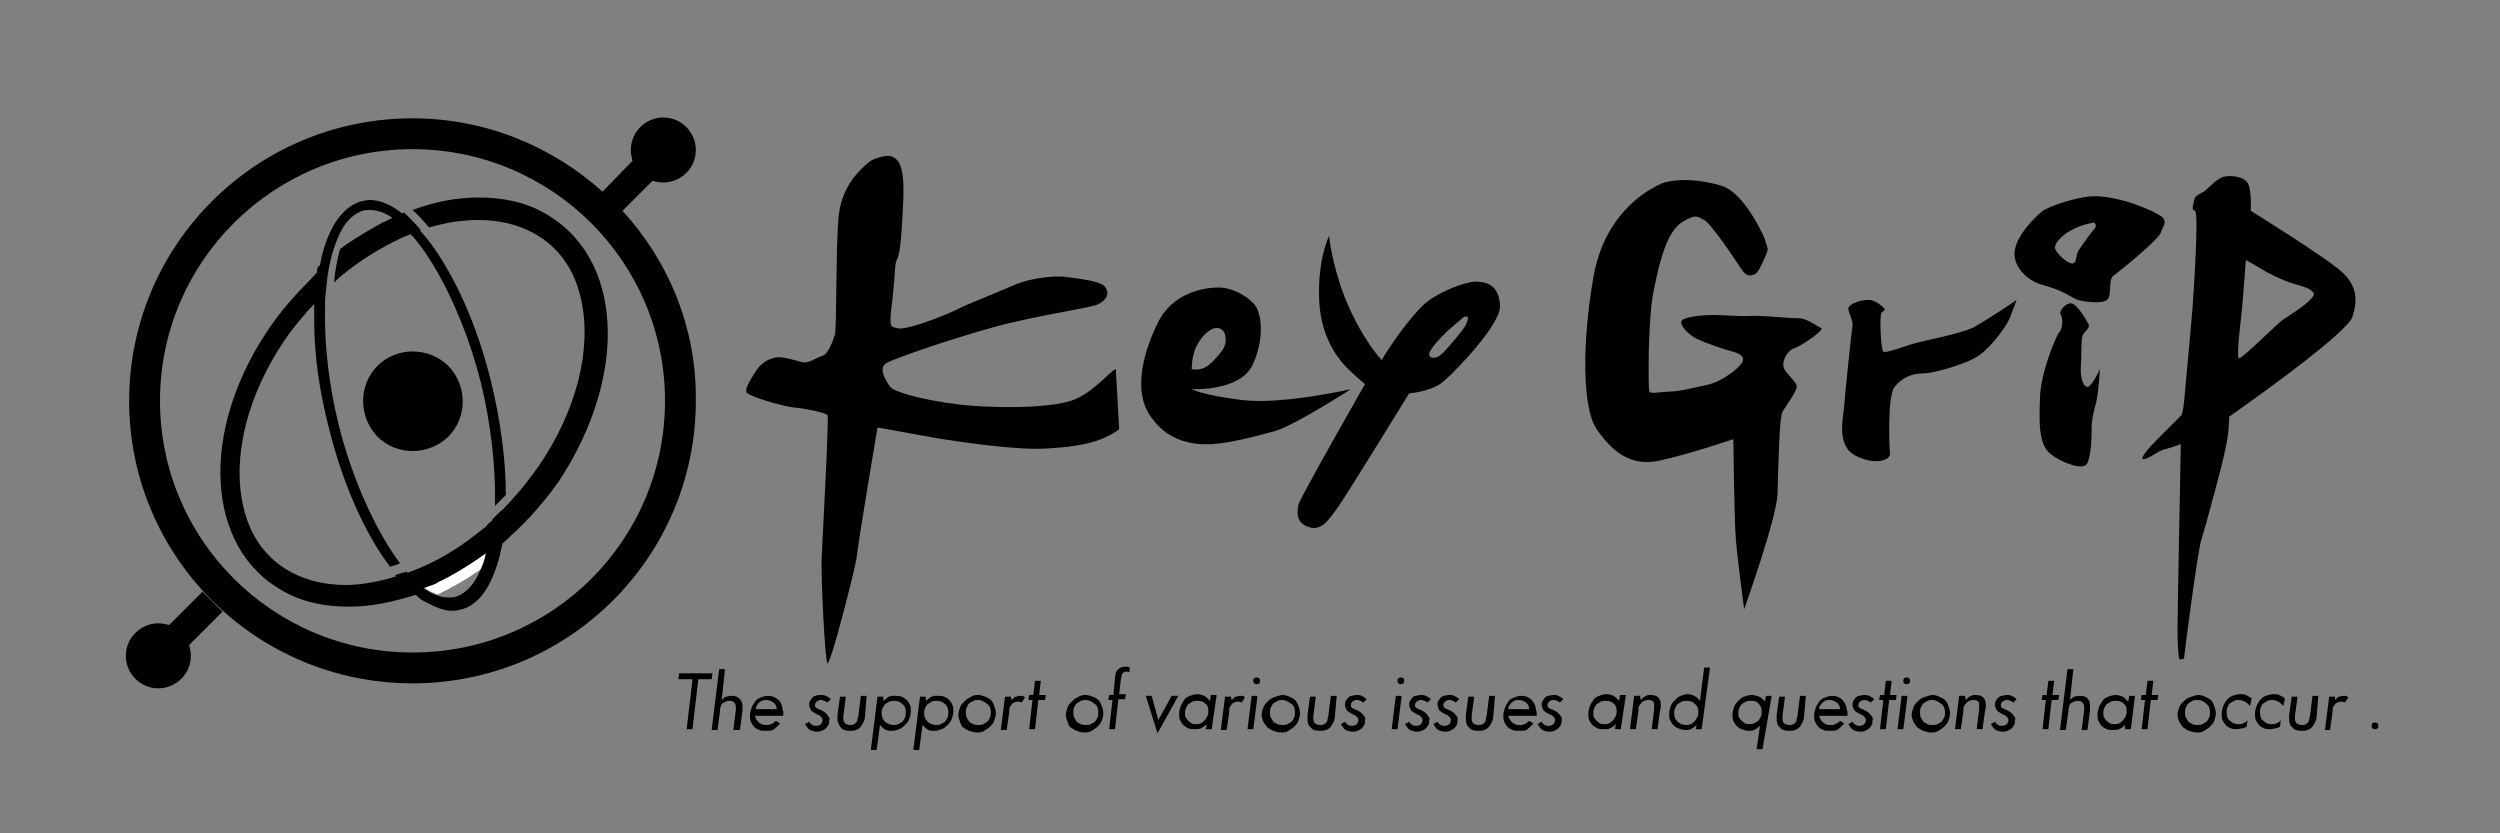 <?xml version="1.0" encoding="utf-8"?>
<!-- Generator: Adobe Illustrator 24.3.0, SVG Export Plug-In . SVG Version: 6.00 Build 0)  -->
<svg version="1.1" id="レイヤー_1" xmlns="http://www.w3.org/2000/svg" xmlns:xlink="http://www.w3.org/1999/xlink" x="0px"
	 y="0px" viewBox="0 0 300 100" style="enable-background:new 0 0 300 100;" xml:space="preserve">
<rect x="0" y="0" width="300" height="100" fill="#808080" stroke="none"/>
<style type="text/css">
	.st0{fill-rule:evenodd;clip-rule:evenodd;}
	.st1{fill:none;}
	.st2{fill:#FFFFFF;}
</style>
<g>
	<g>
		<g>
			<path class="st0" d="M149,48c-4.8-0.6-6-1.3-6-1.3s5.8,0.3,7.3-2.9c1.5-3.2,1.1-6.3,0.2-7.3c-0.9-1-2.6-2-4.3-2
				c-1.7,0-5.4,0.6-7.2,4.1c-1.8,3.6-3.1,8.4-0.9,11.4c2.1,3.1,5.3,3.4,7.3,3.3c2-0.1,5.2-0.9,7.7-1.6c2.5-0.8,9-5,9-5
				S153.8,48.6,149,48z M143.6,41.5c0.6-1.2,1.8-2.4,2.7-2.1c0.8,0.2,0.9,1.3,0.7,2c-0.2,0.7-1.2,1.7-1.6,2.1
				c-0.4,0.4-0.9,0.7-1.4,0.8c-0.5,0.1-1,0-1,0S143,42.6,143.6,41.5z M177.1,33.8c-1.4,0-4.9,1.4-6.4,2.9c-2.6,2.6-4.9,6.5-4.9,6.5
				s-2.5-2.6-4.5-7.7c-1.6-4.3-1.8-7.2-1.8-7.2s-1.4,2.7-1.2,7.7c0.2,5,2.8,7.6,3.5,8.3c0.7,0.7,2,1.8,2,1.8s-7.9,13.8-8,14.5
				c-0.1,0.7-0.4,2,1.1,2.6c1.6,0.6,2.4-0.6,3.7-2.4c1.3-1.9,8.5-13.6,8.5-13.6s2.8-0.2,4.2-1.5c1.5-1.3,6.8-6.8,6.7-9
				C179.9,34.3,178.5,33.8,177.1,33.8z M175.9,39c-0.4,0.7-2,2.6-2.8,3.4c-0.8,0.8-1.6,0.6-1.6,0.1c0-0.5,1.2-1.8,2.1-2.7
				c0.9-0.8,2.1-1.8,2.1-1.8s0.2,0,0.4,0C176.2,38.1,176.2,38.3,175.9,39z M281.1,32.7c-1.8-1.7-11-7.4-11-7.4s0.1-2.3-0.3-3.2
				c-0.4-0.9-2-1.1-2.9-0.9c-0.9,0.2-1.9,1.4-2.3,1.7c-0.4,0.3-1.2,0.5-1.3,1.1c-0.1,0.6-0.4,1.2,0.1,1.3c0.5,0.1-0.2,10.3-0.3,11.7
				c-0.1,1.4-0.9,10-1,11.1c-0.1,1.1-0.3,1.7-0.3,1.7s-2,2-3,3c-1,1-2.1,2.3-1.6,2.3c0.6,0,1.5-0.8,2.3-1.1c0.8-0.2,2.2-0.7,2.2-0.7
				s-0.4,20.1-0.4,22.4c0,2.2,0.2,3.4,0.2,3.4s0.6,0.1,0.6-0.2c0-0.3,1.5-11.9,2-13.9c0.6-2,2.7-9.6,3-11.4c0.4-1.7,0.4-3.6,0.4-3.6
				s14.2-9.9,14.8-12C282.9,36.1,282.9,34.4,281.1,32.7z M273.9,38.4c-0.8,0.6-4.7,4.5-5.2,4.6c-0.4,0.1,0.2-4.6,0.3-5.5
				c0.1-0.9,0.5-6.3,0.5-6.3s1.1,0.6,1.9,1.1c0.8,0.5,2.4,1.3,3.7,1.7c1.2,0.4,2,0.5,2.5,1.1C278.2,35.7,274.8,37.8,273.9,38.4z
				 M250.6,46.4c-0.6,0.2-1-1.2-0.9-2.4c0.1-1.2,0-3.2,0.2-3.7c0.2-0.5,0.6-0.7,0.7-1c0.2-0.3-0.1-0.6-0.1-0.6s-1.2-2.3-2-2.3
				c-0.8,0-1.5,1.1-1.2,1.4c0.3,0.4,0.2,1.7-0.2,2.1c-0.4,0.4-2.3,5.1-2.3,7.9c-0.1,2.8-0.2,5.6,1.3,6.7c1.4,1.1,3.8,1.9,4.3,1.2
				c0.5-0.7,0.6-2.9,0.6-4.2c0-1.3,0.2-1.8,0.4-2.7c0.3-0.9,0.4-2.2,0.5-3.3c0.1-1.1,0.1-1.2,0.1-1.2S251.1,46.2,250.6,46.4z
				 M259.3,27.9c0.3-0.9,0.7-1.1,0.3-1.7c-0.4-0.6-3.5-1.8-4.7-2.1c-1.2-0.3-2.8-0.7-4.4-0.5c-1.6,0.2-4.6,1.1-5.5,1.8
				c-0.9,0.8-2.8,2.6-3.2,4.5c-0.4,1.8,1.2,3.7,3.3,4.3c2.1,0.5,3.4,1.4,4,1.7c0.6,0.3,3.6,0.7,3.9-0.1c0.4-0.8,0-2.2,0.6-2.7
				C254.3,32.6,259,28.8,259.3,27.9z M251.2,27.6c-0.5,0.6-1.1,1.5-1.6,2.2c-0.6,0.7-0.3,1.6-0.8,1.8c-0.5,0.2-2-1.1-2.2-1.8
				c-0.1-0.7,1.1-1.8,2.2-2.3c1.1-0.6,2.5-0.8,2.5-0.8S251.8,27.1,251.2,27.6z M215.8,38.2c-1,0-3.6-0.3-5.3-0.3
				c-1.8,0.1-3.8-0.1-4.9-0.1c-1.2,0-3.5,0.2-3.8,0.7c-0.3,0.5,0.8,1.7,1.9,2.2c1.1,0.5,2.8,1.1,3.9,1.4c1.1,0.3,1.8,0.6,1.5,1.3
				c-0.3,0.7-2.4,2.4-4.3,2.8c-1.9,0.4-3.3,0.8-4.7,0.8c-1.4,0.1-2.1,0.3-2.2-0.1c-0.1-0.4-0.2-8.8,0.6-12.3
				c0.7-3.5,1.6-6.8,3.3-7.9c1.7-1.1,1.9-0.7,2.7-0.3c0.8,0.4,3.7,4.7,4.4,5.8c0.7,1.1,1.2,0.9,1.7,0.7s1.4-2.5,1.5-2.8
				c0.1-0.3-0.2-0.9-0.4-1.6c-0.3-0.7-2.5-5.4-5.1-6.2c-2.5-0.8-5.9-1-7.6-0.1c-1.8,0.9-6.5,3.7-7.8,11.1
				c-1.3,7.4-1.4,15.6,0.4,18.2c1.8,2.6,4,4.5,7.4,3.8c3.4-0.7,9-2.6,9-2.6s0.1,9.5,0.3,12c0.2,2.5,1,8.4,1,8.4s3.9-10.9,4-13.8
				c0.1-2.9,0.2-9.3,0.6-9.9c0.4-0.7,1.8-2.5,1.7-3.1c-0.1-0.6-1.5-1.6-1.6-2.4c-0.1-0.8,0.6-1.9,1.3-2.1c0.7-0.2,3.4-2,3.3-2.4
				C218.3,39.3,216.7,38.1,215.8,38.2z M229.4,41.3c-1.3,0.4-3.1,1.1-3.4,0.9c-0.3-0.2-0.5-4.5-0.2-4.7c0.3-0.2,0.4-0.4,0.4-0.4
				s-0.9-1-1.8-1.1c-1-0.1-2.7,0.5-2.6,1.1c0.1,0.6,0.6,1.5,0.5,2c-0.1,0.5-0.9,8.2-1,9.6c-0.1,1.4-1,4.8,1.4,6
				c2.4,1.2,4.2,0.5,4.1-0.3c-0.1-0.8-0.3-6.7,0.5-7.9c0.9-1.2,2.2-1.7,3.5-1.7c1.3,0,4.6-1,6.1-1.8c1.5-0.7,3.8-3.6,4.3-4.9
				c0.5-1.3,0.8-2.1,0.8-2.1s-3.7,2.5-5.2,3.3C235.1,40.1,230.7,40.9,229.4,41.3z M128.5,48.1c-2.6,0.8-7.5,0.9-11.7,0.6
				c-4.3-0.3-9.4-1.5-10-2.3c-0.6-0.9-1.5-2.3-0.3-2.9c1.2-0.6,7.2-2.7,12.6-4.2c5.4-1.5,11.7-2.3,12.7-2.8s1.4-1.3,0.8-2.1
				c-0.7-0.8-3.8-1-4.9-1.2c-1.1-0.1-3.9,0.1-6,1c-2.2,1-5.7,2.3-7.2,3.1c-1.5,0.7-5.6,2.3-6.7,2.1c-1.1-0.2-1.1-0.1-0.7-3.6
				c0.4-3.5,0.2-4.1,0.6-4.8c0.4-0.7,0.6-4.6,0.7-7.2c0.1-2.6-0.2-3.8-0.6-4.4c-0.4-0.6-1.1-0.7-1.1-0.7s-1.6,0-2.6,0.9
				c-1,0.9-3.2,2.8-3.5,6.7c-0.3,3.9-0.2,13.1-0.4,13.8c-0.2,0.7-0.8,2.4-1.5,2.6c-0.7,0.2-1.5,0.8-2.2,0.8
				c-0.7-0.1-2.6-0.8-3.4-0.6c-0.8,0.1-1.8,0.7-2.3,1.5c-0.5,0.8-1.5,2.2-1.2,2.7c0.3,0.5,4.5,1.7,5.7,1.8s3.7,0.6,4,0.9
				c0.2,0.3-0.6,14.8-0.7,17.1c-0.1,2.3,0.4,12.6,0.7,12.7c0.4,0.1,3.3-11.3,3.5-12.7c0.1-1.4,2.5-15.6,2.5-15.6s4,0.7,7.2,1.3
				c3.2,0.5,9.9,1.5,13.4,1.2c3.5-0.2,5.4-0.7,6.7-1.3c1.3-0.6,1.7-1,1.7-1l-0.4-7.2C133.4,44.3,131.1,47.3,128.5,48.1z"/>
		</g>
	</g>
	<g>
		<g>
			<path class="st0" d="M24.3,71l-4,4c-0.4-0.1-0.8-0.2-1.3-0.2c-2.1,0-3.9,1.7-3.9,3.9c0,2.1,1.7,3.9,3.9,3.9
				c2.1,0,3.9-1.7,3.9-3.9c0-0.5-0.1-0.9-0.2-1.3l4-4L24.3,71z"/>
			<path class="st0" d="M74.7,25.3l3.6-3.6c0.4,0.1,0.8,0.2,1.3,0.2c2.1,0,3.9-1.7,3.9-3.9c0-2.1-1.7-3.9-3.9-3.9
				c-2.1,0-3.9,1.7-3.9,3.9c0,0.5,0.1,0.9,0.2,1.3L72.3,23c-6-5.4-14-8.8-22.8-8.8c-18.8,0-34,15.2-34,33.9
				c0,18.7,15.2,33.9,34,33.9c18.8,0,34-15.2,34-33.9C83.6,39.3,80.2,31.3,74.7,25.3z M49.5,78.3c-16.7,0-30.3-13.5-30.3-30.2
				c0-16.7,13.6-30.2,30.3-30.2c16.7,0,30.3,13.5,30.3,30.2C79.8,64.8,66.3,78.3,49.5,78.3z"/>
			<path class="st0" d="M45.3,43.9c-2.3,2.3-2.3,6.1,0,8.5c2.3,2.3,6.1,2.3,8.5,0c2.3-2.3,2.3-6.1,0-8.5
				C51.4,41.6,47.6,41.6,45.3,43.9z"/>
		</g>
		<g>
			<g>
				<path class="st1" d="M37.6,36.3C37.6,36.3,37.6,36.3,37.6,36.3c-1.2,1.3-2.3,2.6-3.3,4c-4.6,6.7-6.5,14.2-5.1,20.2
					c0.9,3.6,2.9,6.3,5.8,7.9c1.9,1,4.1,1.5,6.5,1.5c1.9,0,3.9-0.3,5.9-0.9c0,0,0,0,0,0c-3.2-3.8-6.3-10.1-8.1-17.7
					C38,45.9,37.4,40.7,37.6,36.3z"/>
				<path class="st1" d="M57.5,45.6C55.8,39,52.6,32,49.2,28.1c-0.3,0.1-0.5,0.2-0.8,0.3c-2.7,1.2-5.3,2.9-7.7,4.9
					c-0.4,0.3-0.7,0.6-1.1,1c-0.2,0.2-0.4,0.4-0.6,0.6c-0.3,4.9,0.3,10.8,1.6,16.2c1.7,6.6,4.8,13.6,8.2,17.5
					c0.2-0.1,0.5-0.2,0.7-0.3c0.3-0.1,0.7-0.3,1-0.4c2.7-1.2,5.3-2.9,7.7-4.9c0.3-0.2,0.5-0.4,0.7-0.7
					C59.4,57.4,58.8,51.2,57.5,45.6z"/>
				<path class="st1" d="M41.6,29.3c1.5-1.1,3-2,4.6-2.8c0.3-0.2,0.6-0.3,1-0.5c-1-0.7-2-1.2-3-1.2c-0.3,0-0.6,0-0.9,0.1
					c-1.8,0.6-3,2.7-3.7,5.8c0.2-0.2,0.5-0.4,0.7-0.6C40.7,29.9,41.2,29.6,41.6,29.3z"/>
				<path class="st1" d="M52.8,69.7c-0.4,0.2-0.7,0.4-1.1,0.5c-0.3,0.1-0.5,0.2-0.8,0.3c1,0.7,2,1.1,3,1.1c0.3,0,0.6,0,0.9-0.1
					c1.7-0.5,2.9-2.5,3.6-5.3c-0.3,0.2-0.6,0.5-1,0.7C55.9,68,54.4,69,52.8,69.7z"/>
				<polygon points="44.2,24.9 44.2,24.9 44.2,24.9 				"/>
			</g>
			<g>
				<g>
					<path d="M48.3,28.5c0.1,0,0.1-0.1,0.2-0.1c0.3-0.1,0.5-0.2,0.8-0.3c0.1,0,0.2-0.1,0.2-0.1c0.3-0.1,0.7-0.3,1-0.4
						c-0.7-0.8-1.4-1.5-2-2.1c0,0,0,0,0,0c-0.4,0.2-0.8,0.3-1.2,0.5c0,0-0.1,0-0.1,0.1c-0.3,0.1-0.6,0.3-1,0.5c0,0-0.1,0-0.1,0
						c-1.5,0.8-3,1.7-4.5,2.7c-0.3,0.2-0.5,0.4-0.8,0.6c-0.3,1.1-0.6,2.5-0.7,4c0.2-0.2,0.4-0.4,0.6-0.6
						C43.1,31.3,45.7,29.7,48.3,28.5z"/>
				</g>
			</g>
		</g>
		<g>
			<path class="st1" d="M39.6,30.8L39.6,30.8c-0.3,1.2-0.5,2.6-0.6,4C39.1,33.4,39.3,32.1,39.6,30.8z"/>
			<path class="st1" d="M47.5,69C47.5,69,47.5,69,47.5,69c-0.4,0.1-0.7,0.2-1,0.3c-1.6,0.4-3.3,0.7-4.9,0.7c-2.4,0-4.6-0.5-6.5-1.5
				c-3-1.6-5-4.3-5.8-7.9c-1.4-6,0.5-13.5,5.1-20.2c0.7-1,1.5-2,2.3-2.9c0.3-0.4,0.6-0.7,1-1.1c0,0,0,0,0.1-0.1l0,0
				c0.1-1.5,0.2-2.8,0.4-4.1c0,0-0.1,0.1-0.1,0.1c-0.4,0.3-0.7,0.7-1,1c-1.7,1.7-3.3,3.5-4.7,5.5c-8.7,12.5-7.9,26.8,1.6,31.9
				c2.3,1.3,5,1.8,7.8,1.8c2.2,0,4.5-0.4,6.9-1.1c0.3-0.1,0.7-0.2,1-0.3c0,0,0,0,0.1,0C48.9,70.5,48.2,69.8,47.5,69z"/>
			<path class="st1" d="M58.3,63c-0.1,0.1-0.2,0.2-0.4,0.3c-2.3,1.9-4.8,3.5-7.4,4.6c-0.2,0.1-0.5,0.2-0.7,0.3
				c-0.1,0-0.2,0.1-0.3,0.1c-0.2,0.1-0.5,0.2-0.7,0.3c0.7,0.8,1.4,1.5,2.1,2c0.3-0.1,0.5-0.2,0.8-0.3c0.1,0,0.2-0.1,0.3-0.1
				c0.3-0.1,0.5-0.2,0.8-0.4c1.5-0.7,2.9-1.6,4.3-2.5c0.1-0.1,0.2-0.1,0.3-0.2c0.3-0.2,0.7-0.5,1-0.7l0,0c0.3-1.2,0.5-2.5,0.6-3.9
				C58.8,62.5,58.5,62.8,58.3,63z"/>
			<path class="st1" d="M52.6,71.3L52.6,71.3c-0.1,0.1-0.2,0.1-0.2,0.1c0.5,0.2,1,0.3,1.5,0.3c0.3,0,0.6,0,0.9-0.1
				c1.3-0.4,2.2-1.6,3-3.3c-1.5,1-2.9,1.9-4.3,2.6C53.1,71,52.9,71.2,52.6,71.3z"/>
			<path class="st1" d="M60,65c0.4-0.3,0.8-0.7,1.1-1c0,0,0,0,0,0c2.1-1.9,4-4.1,5.7-6.5c8.7-12.5,7.9-26.8-1.6-31.9
				c-2.3-1.3-5-1.8-7.8-1.8c-2.6,0-5.2,0.5-7.9,1.5c0.7,0.6,1.3,1.3,2,2.1c0,0,0,0,0,0c2-0.6,4-0.9,5.9-0.9c2.4,0,4.6,0.5,6.5,1.5
				c3,1.6,5,4.3,5.8,7.9c1.4,6-0.5,13.5-5.1,20.2c-1,1.4-2,2.7-3.2,4c0,0,0,0,0,0c-0.3,0.4-0.7,0.7-1,1.1l0,0
				C60.4,62.4,60.2,63.7,60,65L60,65z"/>
			<polygon points="44.2,24.9 44.2,24.9 44.2,24.9 			"/>
			<path d="M38.6,35.2c0.1-0.1,0.3-0.3,0.4-0.4c0,0,0,0,0,0c0.1-1.5,0.3-2.8,0.6-4c-0.1,0.1-0.3,0.2-0.4,0.3c-0.4,0.3-0.8,0.7-1.1,1
				l0,0c-0.2,1.3-0.3,2.6-0.4,4.1C37.9,35.9,38.3,35.6,38.6,35.2z"/>
			<path d="M48.8,68.6L48.8,68.6c-0.1,0-0.2,0.1-0.4,0.1c-0.3,0.1-0.6,0.2-1,0.3l0,0c0.7,0.8,1.4,1.5,2.1,2.1l0,0
				c0.3-0.1,0.6-0.2,1-0.4c0.1-0.1,0.3-0.1,0.4-0.2l0,0C50.2,70.1,49.5,69.4,48.8,68.6z"/>
			<path d="M59.4,62c-0.1,0.1-0.2,0.2-0.3,0.3l0,0c-0.1,1.4-0.3,2.8-0.6,3.9c0.1-0.1,0.2-0.2,0.3-0.2c0.4-0.3,0.8-0.6,1.1-0.9
				c0,0,0.1-0.1,0.1-0.1c0.2-1.2,0.4-2.6,0.5-4c0,0,0,0-0.1,0.1C60,61.4,59.7,61.7,59.4,62z"/>
			<path class="st2" d="M57.4,67c-0.1,0.1-0.2,0.1-0.3,0.2c-1.4,1-2.8,1.8-4.3,2.5c-0.3,0.1-0.5,0.3-0.8,0.4c-0.1,0-0.2,0.1-0.3,0.1
				c-0.3,0.1-0.5,0.2-0.8,0.3c0.5,0.4,1,0.6,1.5,0.8c0,0,0.1,0,0.1,0l0.1,0c0.3-0.1,0.5-0.3,0.8-0.4c1.4-0.7,2.9-1.6,4.3-2.6
				c0.3-0.6,0.5-1.3,0.7-2.1l0,0C58.1,66.5,57.7,66.7,57.4,67z"/>
		</g>
		<path d="M65.2,25.5c-2.3-1.3-5-1.8-7.8-1.8c-2.6,0-5.2,0.5-7.9,1.5c0.7,0.6,1.3,1.3,2,2.1c0,0,0,0,0,0c2-0.6,4-0.9,5.9-0.9
			c2.4,0,4.6,0.5,6.5,1.5c3,1.6,5,4.3,5.8,7.9c1.4,6-0.5,13.5-5.1,20.2c-1,1.4-2,2.7-3.2,4c0,0,0,0,0,0c-0.3,0.4-0.7,0.7-1,1.1
			c0,0,0,0-0.1,0.1c-0.3,0.3-0.7,0.7-1,1c-0.1,0.1-0.2,0.2-0.3,0.3c-0.2,0.2-0.5,0.4-0.7,0.7c-0.1,0.1-0.2,0.2-0.4,0.3
			c-2.3,1.9-4.8,3.5-7.4,4.6c-0.2,0.1-0.5,0.2-0.7,0.3c-0.1,0-0.2,0.1-0.3,0.1c-0.2,0.1-0.5,0.2-0.7,0.3c-0.1,0-0.2,0.1-0.4,0.1
			c-0.3,0.1-0.6,0.2-1,0.3c0,0,0,0,0,0c-0.3,0.1-0.7,0.2-1,0.3c-1.6,0.4-3.3,0.7-4.9,0.7c-2.4,0-4.6-0.5-6.5-1.5
			c-3-1.6-5-4.3-5.8-7.9c-1.4-6,0.5-13.5,5.1-20.2c0.7-1,1.5-2,2.3-2.9c0.3-0.4,0.6-0.7,1-1.1c0,0,0,0,0.1-0.1c0,0.7,0,1.3,0,2
			c0,4,0.6,8.4,1.8,13c1.7,6.8,4.4,12.7,7.3,16.5c0.1,0,0.3-0.1,0.4-0.1l0,0l0,0c0.3-0.1,0.6-0.2,0.8-0.3c-3-4-5.8-10.4-7.3-16.4
			c-1.2-4.7-1.8-9.8-1.7-14.2c0-0.7,0-1.3,0.1-1.9c0,0,0,0,0,0c0.1-1.5,0.3-2.8,0.6-4c0.2-0.8,0.4-1.5,0.7-2.2
			c0.7-1.9,1.7-3.1,3.1-3.6c0.3-0.1,0.6-0.1,0.9-0.1c5,0,10.8,10.7,13.3,20.7c1.2,4.9,1.8,10.2,1.7,14.8c0.1-0.1,0.2-0.2,0.3-0.3
			l0,0l0,0c0.3-0.3,0.7-0.7,1-1l0,0l0,0c0-4.1-0.6-8.8-1.8-13.7c-1.7-6.9-4.4-12.7-7.3-16.6c-1.4-1.8-2.8-3.2-4.2-4.1
			c-1-0.6-2-1-3-1c0,0,0,0,0,0c-0.4,0-0.8,0.1-1.2,0.2c-2.1,0.7-3.6,2.9-4.5,6.2c-0.2,0.7-0.3,1.4-0.4,2.1c0,0-0.1,0.1-0.1,0.1
			c-0.4,0.3-0.7,0.7-1,1c-1.7,1.7-3.3,3.5-4.7,5.5c-8.7,12.5-7.9,26.8,1.6,31.9c2.3,1.3,5,1.8,7.8,1.8c2.2,0,4.5-0.4,6.9-1.1
			c0.3-0.1,0.7-0.2,1-0.3c0,0,0,0,0.1,0c0.4,0.4,0.8,0.7,1.3,0.9c1.1,0.6,2.1,1,3.1,1c0.4,0,0.8-0.1,1.2-0.2c2-0.6,3.4-2.7,4.3-5.8
			c0.2-0.6,0.3-1.3,0.5-2.1c0.4-0.3,0.8-0.7,1.1-1c0,0,0,0,0,0c2.1-1.9,4-4.1,5.7-6.5C75.5,44.9,74.8,30.7,65.2,25.5z M57.7,68.3
			c-0.7,1.7-1.7,2.9-3,3.3c-0.3,0.1-0.6,0.1-0.9,0.1c-0.5,0-1-0.1-1.5-0.3c-0.5-0.2-1-0.5-1.5-0.8c0.3-0.1,0.5-0.2,0.8-0.3
			c0.1,0,0.2-0.1,0.3-0.1c0.3-0.1,0.5-0.2,0.8-0.4c1.5-0.7,2.9-1.6,4.3-2.5c0.1-0.1,0.2-0.1,0.3-0.2c0.3-0.2,0.7-0.5,1-0.7
			C58.2,67,58,67.7,57.7,68.3z"/>
	</g>
	<g>
		<path d="M83.1,87.5h-0.7l0.7-6h-1.7l0.1-0.7h4l-0.1,0.7h-1.6L83.1,87.5z"/>
		<path d="M86.6,84c0.2-0.2,0.4-0.4,0.6-0.4c0.2-0.1,0.4-0.1,0.6-0.1c0.4,0,0.7,0.1,0.9,0.3c0.2,0.2,0.4,0.5,0.4,0.8
			c0,0.1,0,0.2,0,0.3c0,0.1,0,0.2,0,0.3l-0.3,2.4H88l0.3-2.4c0-0.1,0-0.2,0-0.2c0-0.1,0-0.1,0-0.2c0-0.2-0.1-0.4-0.2-0.5
			s-0.3-0.2-0.5-0.2c-0.2,0-0.3,0-0.5,0.1c-0.2,0.1-0.3,0.1-0.4,0.2c-0.1,0.1-0.2,0.2-0.2,0.4c-0.1,0.1-0.1,0.3-0.1,0.6l-0.3,2.2
			h-0.7l0.9-7.3H87L86.6,84z"/>
		<path d="M90.6,85.7c0,0.2,0,0.3,0.1,0.5c0,0.1,0.1,0.2,0.2,0.3c0.1,0.2,0.3,0.3,0.5,0.4c0.2,0.1,0.4,0.1,0.6,0.1
			c0.5,0,0.8-0.2,1.1-0.5l0.5,0.3c-0.2,0.3-0.5,0.5-0.7,0.7s-0.6,0.2-1,0.2c-0.3,0-0.6,0-0.8-0.1s-0.5-0.2-0.6-0.4
			c-0.2-0.2-0.3-0.4-0.4-0.6c-0.1-0.2-0.1-0.5-0.1-0.8c0-0.3,0.1-0.6,0.2-0.9c0.1-0.3,0.3-0.5,0.4-0.7s0.4-0.4,0.7-0.5
			c0.3-0.1,0.5-0.2,0.8-0.2c0.5,0,0.8,0.1,1.2,0.4s0.5,0.6,0.6,1.1c0,0.1,0,0.3,0.1,0.4c0,0.1,0,0.3,0,0.5H90.6z M93.2,85.1
			c0-0.3-0.1-0.6-0.4-0.8S92.3,84,92,84c-0.2,0-0.4,0-0.6,0.1c-0.2,0.1-0.3,0.2-0.4,0.3c-0.1,0.1-0.1,0.2-0.2,0.3
			c0,0.1-0.1,0.2-0.1,0.4H93.2z"/>
		<path d="M99.3,84.3C99,84.1,98.7,84,98.5,84c-0.2,0-0.4,0.1-0.5,0.2s-0.2,0.2-0.2,0.4c0,0.1,0,0.2,0.1,0.3
			c0.1,0.1,0.3,0.2,0.6,0.3c0.2,0.1,0.4,0.2,0.5,0.3s0.2,0.2,0.3,0.3c0.1,0.1,0.1,0.2,0.2,0.3s0,0.2,0,0.4c0,0.2,0,0.3-0.1,0.5
			c-0.1,0.2-0.2,0.3-0.3,0.4c-0.1,0.1-0.3,0.2-0.5,0.3c-0.2,0.1-0.4,0.1-0.6,0.1c-0.3,0-0.6-0.1-0.8-0.2s-0.4-0.4-0.6-0.7l0.5-0.3
			c0.1,0.2,0.2,0.3,0.4,0.4c0.1,0.1,0.3,0.1,0.5,0.1c0.2,0,0.4-0.1,0.5-0.2c0.1-0.1,0.2-0.3,0.2-0.4c0-0.1,0-0.1,0-0.2
			c0-0.1-0.1-0.1-0.1-0.2c-0.1-0.1-0.1-0.1-0.2-0.2s-0.2-0.1-0.4-0.2c-0.3-0.2-0.6-0.3-0.7-0.5c-0.1-0.2-0.2-0.4-0.2-0.6
			c0-0.2,0-0.3,0.1-0.5c0.1-0.1,0.2-0.3,0.3-0.4c0.1-0.1,0.3-0.2,0.4-0.2c0.2-0.1,0.4-0.1,0.6-0.1c0.2,0,0.4,0,0.6,0.1
			c0.2,0.1,0.4,0.2,0.6,0.4L99.3,84.3z"/>
		<path d="M103.8,85.9c0,0.3-0.1,0.6-0.2,0.8c-0.1,0.2-0.2,0.3-0.3,0.5c-0.2,0.2-0.3,0.3-0.6,0.4c-0.2,0.1-0.5,0.1-0.7,0.1
			c-0.5,0-0.9-0.1-1.1-0.4s-0.4-0.6-0.4-1c0-0.1,0-0.2,0-0.2c0-0.1,0-0.2,0-0.3l0.3-2.2h0.7l-0.3,2.3c0,0.2,0,0.3,0,0.4
			c0,0.2,0.1,0.4,0.2,0.5s0.4,0.2,0.6,0.2c0.2,0,0.3,0,0.5-0.1c0.1-0.1,0.3-0.2,0.3-0.3c0.1-0.1,0.1-0.2,0.1-0.3s0.1-0.3,0.1-0.4
			l0.3-2.4h0.7L103.8,85.9z"/>
		<path d="M106,84.1c0.1-0.1,0.3-0.2,0.4-0.3s0.2-0.2,0.3-0.2s0.2-0.1,0.3-0.1c0.1,0,0.2,0,0.4,0c0.3,0,0.5,0,0.8,0.1
			c0.2,0.1,0.4,0.2,0.6,0.4c0.2,0.2,0.3,0.4,0.4,0.6c0.1,0.2,0.1,0.5,0.1,0.8c0,0.3-0.1,0.6-0.2,0.9c-0.1,0.3-0.3,0.5-0.5,0.7
			c-0.2,0.2-0.4,0.4-0.7,0.5c-0.3,0.1-0.5,0.2-0.8,0.2c-0.2,0-0.3,0-0.4,0c-0.1,0-0.3-0.1-0.4-0.1c-0.1-0.1-0.2-0.1-0.3-0.2
			s-0.2-0.2-0.4-0.4l-0.4,3h-0.7l0.8-6.4h0.7L106,84.1z M107.3,84.1c-0.2,0-0.4,0-0.6,0.1c-0.2,0.1-0.3,0.2-0.5,0.3
			c-0.1,0.1-0.2,0.3-0.3,0.5s-0.1,0.4-0.1,0.6c0,0.4,0.1,0.7,0.4,1c0.2,0.2,0.6,0.4,1,0.4c0.2,0,0.4,0,0.6-0.1
			c0.2-0.1,0.3-0.2,0.5-0.3c0.1-0.1,0.2-0.3,0.3-0.5s0.1-0.4,0.1-0.6c0-0.4-0.1-0.8-0.4-1C108,84.2,107.7,84.1,107.3,84.1z"/>
		<path d="M111.1,84.1c0.1-0.1,0.3-0.2,0.4-0.3s0.2-0.2,0.3-0.2s0.2-0.1,0.3-0.1c0.1,0,0.2,0,0.4,0c0.3,0,0.5,0,0.8,0.1
			c0.2,0.1,0.4,0.2,0.6,0.4c0.2,0.2,0.3,0.4,0.4,0.6c0.1,0.2,0.1,0.5,0.1,0.8c0,0.3-0.1,0.6-0.2,0.9c-0.1,0.3-0.3,0.5-0.5,0.7
			c-0.2,0.2-0.4,0.4-0.7,0.5c-0.3,0.1-0.5,0.2-0.8,0.2c-0.2,0-0.3,0-0.4,0c-0.1,0-0.3-0.1-0.4-0.1c-0.1-0.1-0.2-0.1-0.3-0.2
			s-0.2-0.2-0.4-0.4l-0.4,3h-0.7l0.8-6.4h0.7L111.1,84.1z M112.4,84.1c-0.2,0-0.4,0-0.6,0.1c-0.2,0.1-0.3,0.2-0.5,0.3
			c-0.1,0.1-0.2,0.3-0.3,0.5s-0.1,0.4-0.1,0.6c0,0.4,0.1,0.7,0.4,1c0.2,0.2,0.6,0.4,1,0.4c0.2,0,0.4,0,0.6-0.1
			c0.2-0.1,0.3-0.2,0.5-0.3c0.1-0.1,0.2-0.3,0.3-0.5s0.1-0.4,0.1-0.6c0-0.4-0.1-0.8-0.4-1C113.1,84.2,112.8,84.1,112.4,84.1z"/>
		<path d="M117.4,83.4c0.3,0,0.6,0.1,0.8,0.2c0.3,0.1,0.5,0.2,0.7,0.4c0.2,0.2,0.3,0.4,0.4,0.7c0.1,0.3,0.2,0.5,0.2,0.9
			c0,0.3-0.1,0.6-0.2,0.9s-0.3,0.5-0.5,0.7c-0.2,0.2-0.4,0.3-0.7,0.5s-0.6,0.2-0.9,0.2s-0.6-0.1-0.9-0.2c-0.3-0.1-0.5-0.3-0.7-0.4
			s-0.3-0.4-0.4-0.7c-0.1-0.3-0.2-0.5-0.2-0.8c0-0.3,0.1-0.6,0.2-0.9s0.3-0.5,0.5-0.7c0.2-0.2,0.4-0.4,0.7-0.5
			C116.8,83.4,117.1,83.4,117.4,83.4z M117.4,84c-0.2,0-0.4,0-0.6,0.1c-0.2,0.1-0.3,0.2-0.5,0.3c-0.1,0.1-0.2,0.3-0.3,0.5
			s-0.1,0.4-0.1,0.6c0,0.2,0,0.4,0.1,0.6c0.1,0.2,0.2,0.3,0.3,0.5c0.1,0.1,0.3,0.2,0.5,0.3c0.2,0.1,0.4,0.1,0.6,0.1
			c0.2,0,0.4,0,0.6-0.1c0.2-0.1,0.3-0.2,0.5-0.3c0.1-0.1,0.2-0.3,0.3-0.5c0.1-0.2,0.1-0.4,0.1-0.6c0-0.4-0.1-0.8-0.4-1
			C118.1,84.2,117.8,84,117.4,84z"/>
		<path d="M121.4,84c0.2-0.2,0.4-0.4,0.5-0.4s0.3-0.1,0.5-0.1c0.1,0,0.2,0,0.3,0s0.2,0.1,0.3,0.2l-0.4,0.6c-0.2-0.1-0.3-0.1-0.5-0.1
			c-0.2,0-0.4,0.1-0.6,0.2c-0.1,0.1-0.2,0.3-0.3,0.4c-0.1,0.2-0.1,0.4-0.1,0.7l-0.3,2.1h-0.7l0.5-4h0.7L121.4,84z"/>
		<path d="M124.2,87.5h-0.7l0.4-3.5h-0.5l0.1-0.6h0.5l0.2-1.7h0.7l-0.2,1.7h0.8l-0.1,0.6h-0.8L124.2,87.5z"/>
		<path d="M130.3,83.4c0.3,0,0.6,0.1,0.8,0.2c0.3,0.1,0.5,0.2,0.7,0.4c0.2,0.2,0.3,0.4,0.4,0.7c0.1,0.3,0.2,0.5,0.2,0.9
			c0,0.3-0.1,0.6-0.2,0.9s-0.3,0.5-0.5,0.7c-0.2,0.2-0.4,0.3-0.7,0.5s-0.6,0.2-0.9,0.2s-0.6-0.1-0.9-0.2c-0.3-0.1-0.5-0.3-0.7-0.4
			s-0.3-0.4-0.4-0.7c-0.1-0.3-0.2-0.5-0.2-0.8c0-0.3,0.1-0.6,0.2-0.9s0.3-0.5,0.5-0.7c0.2-0.2,0.4-0.4,0.7-0.5
			C129.7,83.4,130,83.4,130.3,83.4z M130.3,84c-0.2,0-0.4,0-0.6,0.1c-0.2,0.1-0.3,0.2-0.5,0.3c-0.1,0.1-0.2,0.3-0.3,0.5
			s-0.1,0.4-0.1,0.6c0,0.2,0,0.4,0.1,0.6c0.1,0.2,0.2,0.3,0.3,0.5c0.1,0.1,0.3,0.2,0.5,0.3c0.2,0.1,0.4,0.1,0.6,0.1
			c0.2,0,0.4,0,0.6-0.1c0.2-0.1,0.3-0.2,0.5-0.3c0.1-0.1,0.2-0.3,0.3-0.5c0.1-0.2,0.1-0.4,0.1-0.6c0-0.4-0.1-0.8-0.4-1
			C131,84.2,130.7,84,130.3,84z"/>
		<path d="M133.8,87.5h-0.7l0.4-3.5H133l0.1-0.6h0.5l0.2-2c0-0.3,0.1-0.5,0.1-0.7c0.1-0.2,0.2-0.3,0.3-0.4c0.2-0.2,0.5-0.3,0.8-0.3
			c0.1,0,0.2,0,0.3,0c0.1,0,0.2,0.1,0.3,0.1l-0.1,0.6c-0.1-0.1-0.2-0.1-0.2-0.1c-0.1,0-0.1,0-0.2,0c-0.2,0-0.3,0.1-0.4,0.2
			c-0.1,0.1-0.1,0.4-0.2,0.7l-0.2,1.8h0.8l-0.1,0.6h-0.8L133.8,87.5z"/>
		<path d="M138.9,88l-1.4-4.5h0.7l0.8,2.9l1.6-2.9h0.8L138.9,88z"/>
		<path d="M145.4,87.5h-0.7l0.1-0.6c-0.3,0.3-0.5,0.4-0.7,0.5s-0.4,0.1-0.7,0.1c-0.3,0-0.5,0-0.8-0.1c-0.2-0.1-0.4-0.2-0.6-0.4
			c-0.2-0.2-0.3-0.4-0.4-0.6c-0.1-0.2-0.1-0.5-0.1-0.8c0-0.3,0.1-0.6,0.2-0.9c0.1-0.3,0.3-0.5,0.4-0.7s0.4-0.4,0.7-0.5
			s0.5-0.2,0.9-0.2c0.3,0,0.6,0.1,0.8,0.2c0.2,0.1,0.4,0.3,0.7,0.6l0.1-0.7h0.7L145.4,87.5z M143.7,84.1c-0.2,0-0.4,0-0.6,0.1
			c-0.2,0.1-0.3,0.2-0.5,0.3c-0.1,0.1-0.2,0.3-0.3,0.5c-0.1,0.2-0.1,0.4-0.1,0.6c0,0.2,0,0.4,0.1,0.5c0.1,0.2,0.2,0.3,0.3,0.4
			s0.2,0.2,0.4,0.3c0.2,0.1,0.3,0.1,0.5,0.1c0.2,0,0.4,0,0.6-0.1c0.2-0.1,0.3-0.2,0.5-0.4c0.1-0.1,0.2-0.3,0.3-0.5
			c0.1-0.2,0.1-0.4,0.1-0.6c0-0.4-0.1-0.7-0.4-0.9C144.4,84.2,144.1,84.1,143.7,84.1z"/>
		<path d="M147.8,84c0.2-0.2,0.4-0.4,0.5-0.4s0.3-0.1,0.5-0.1c0.1,0,0.2,0,0.3,0c0.1,0,0.2,0.1,0.3,0.2l-0.4,0.6
			c-0.2-0.1-0.3-0.1-0.5-0.1c-0.2,0-0.4,0.1-0.6,0.2c-0.1,0.1-0.2,0.3-0.3,0.4s-0.1,0.4-0.1,0.7l-0.3,2.1h-0.7l0.5-4h0.7L147.8,84z"
			/>
		<path d="M150.4,87.5h-0.7l0.5-4h0.7L150.4,87.5z M150.8,81.3c0.1,0,0.2,0,0.3,0.1c0.1,0.1,0.1,0.2,0.1,0.3s0,0.2-0.1,0.3
			c-0.1,0.1-0.2,0.1-0.3,0.1c-0.1,0-0.2,0-0.3-0.1c-0.1-0.1-0.1-0.2-0.1-0.3c0-0.1,0-0.2,0.1-0.3C150.6,81.3,150.7,81.3,150.8,81.3z
			"/>
		<path d="M153.9,83.4c0.3,0,0.6,0.1,0.8,0.2s0.5,0.2,0.7,0.4c0.2,0.2,0.3,0.4,0.4,0.7c0.1,0.3,0.2,0.5,0.2,0.9
			c0,0.3-0.1,0.6-0.2,0.9s-0.3,0.5-0.5,0.7c-0.2,0.2-0.4,0.3-0.7,0.5s-0.6,0.2-0.9,0.2s-0.6-0.1-0.9-0.2c-0.3-0.1-0.5-0.3-0.7-0.4
			c-0.2-0.2-0.3-0.4-0.5-0.7c-0.1-0.3-0.2-0.5-0.2-0.8c0-0.3,0.1-0.6,0.2-0.9s0.3-0.5,0.5-0.7c0.2-0.2,0.4-0.4,0.7-0.5
			S153.6,83.4,153.9,83.4z M153.9,84c-0.2,0-0.4,0-0.6,0.1s-0.3,0.2-0.5,0.3c-0.1,0.1-0.2,0.3-0.3,0.5c-0.1,0.2-0.1,0.4-0.1,0.6
			c0,0.2,0,0.4,0.1,0.6c0.1,0.2,0.2,0.3,0.3,0.5c0.1,0.1,0.3,0.2,0.5,0.3c0.2,0.1,0.4,0.1,0.6,0.1c0.2,0,0.4,0,0.6-0.1
			s0.3-0.2,0.5-0.3c0.1-0.1,0.2-0.3,0.3-0.5c0.1-0.2,0.1-0.4,0.1-0.6c0-0.4-0.1-0.8-0.4-1C154.6,84.2,154.3,84,153.9,84z"/>
		<path d="M160.2,85.9c0,0.3-0.1,0.6-0.2,0.8s-0.2,0.3-0.3,0.5c-0.2,0.2-0.3,0.3-0.6,0.4c-0.2,0.1-0.5,0.1-0.7,0.1
			c-0.5,0-0.9-0.1-1.1-0.4c-0.3-0.2-0.4-0.6-0.4-1c0-0.1,0-0.2,0-0.2s0-0.2,0-0.3l0.3-2.2h0.7l-0.3,2.3c0,0.2,0,0.3,0,0.4
			c0,0.2,0.1,0.4,0.2,0.5s0.4,0.2,0.6,0.2c0.2,0,0.3,0,0.5-0.1s0.3-0.2,0.3-0.3c0.1-0.1,0.1-0.2,0.1-0.3s0.1-0.3,0.1-0.4l0.3-2.4
			h0.7L160.2,85.9z"/>
		<path d="M163.6,84.3c-0.3-0.2-0.5-0.3-0.8-0.3c-0.2,0-0.4,0.1-0.5,0.2c-0.1,0.1-0.2,0.2-0.2,0.4c0,0.1,0,0.2,0.1,0.3
			c0.1,0.1,0.3,0.2,0.6,0.3c0.2,0.1,0.4,0.2,0.5,0.3s0.2,0.2,0.3,0.3c0.1,0.1,0.1,0.2,0.2,0.3s0,0.2,0,0.4c0,0.2,0,0.3-0.1,0.5
			c-0.1,0.2-0.2,0.3-0.3,0.4c-0.1,0.1-0.3,0.2-0.5,0.3c-0.2,0.1-0.4,0.1-0.6,0.1c-0.3,0-0.6-0.1-0.8-0.2s-0.4-0.4-0.6-0.7l0.5-0.3
			c0.1,0.2,0.2,0.3,0.4,0.4c0.1,0.1,0.3,0.1,0.5,0.1c0.2,0,0.4-0.1,0.5-0.2c0.1-0.1,0.2-0.3,0.2-0.4c0-0.1,0-0.1,0-0.2
			c0-0.1-0.1-0.1-0.1-0.2c-0.1-0.1-0.1-0.1-0.2-0.2c-0.1-0.1-0.2-0.1-0.4-0.2c-0.3-0.2-0.6-0.3-0.7-0.5c-0.1-0.2-0.2-0.4-0.2-0.6
			c0-0.2,0-0.3,0.1-0.5c0.1-0.1,0.2-0.3,0.3-0.4s0.3-0.2,0.4-0.2s0.4-0.1,0.6-0.1c0.2,0,0.4,0,0.6,0.1c0.2,0.1,0.4,0.2,0.6,0.4
			L163.6,84.3z"/>
		<path d="M167.7,87.5H167l0.5-4h0.7L167.7,87.5z M168.1,81.3c0.1,0,0.2,0,0.3,0.1c0.1,0.1,0.1,0.2,0.1,0.3s0,0.2-0.1,0.3
			c-0.1,0.1-0.2,0.1-0.3,0.1c-0.1,0-0.2,0-0.3-0.1c-0.1-0.1-0.1-0.2-0.1-0.3c0-0.1,0-0.2,0.1-0.3C167.9,81.3,168,81.3,168.1,81.3z"
			/>
		<path d="M171.3,84.3c-0.3-0.2-0.5-0.3-0.8-0.3c-0.2,0-0.4,0.1-0.5,0.2c-0.1,0.1-0.2,0.2-0.2,0.4c0,0.1,0,0.2,0.1,0.3
			c0.1,0.1,0.3,0.2,0.6,0.3c0.2,0.1,0.4,0.2,0.5,0.3s0.2,0.2,0.3,0.3c0.1,0.1,0.1,0.2,0.2,0.3s0,0.2,0,0.4c0,0.2,0,0.3-0.1,0.5
			c-0.1,0.2-0.2,0.3-0.3,0.4c-0.1,0.1-0.3,0.2-0.5,0.3c-0.2,0.1-0.4,0.1-0.6,0.1c-0.3,0-0.6-0.1-0.8-0.2s-0.4-0.4-0.6-0.7l0.5-0.3
			c0.1,0.2,0.2,0.3,0.4,0.4c0.1,0.1,0.3,0.1,0.5,0.1c0.2,0,0.4-0.1,0.5-0.2c0.1-0.1,0.2-0.3,0.2-0.4c0-0.1,0-0.1,0-0.2
			c0-0.1-0.1-0.1-0.1-0.2c-0.1-0.1-0.1-0.1-0.2-0.2c-0.1-0.1-0.2-0.1-0.4-0.2c-0.3-0.2-0.6-0.3-0.7-0.5c-0.1-0.2-0.2-0.4-0.2-0.6
			c0-0.2,0-0.3,0.1-0.5c0.1-0.1,0.2-0.3,0.3-0.4s0.3-0.2,0.4-0.2s0.4-0.1,0.6-0.1c0.2,0,0.4,0,0.6,0.1c0.2,0.1,0.4,0.2,0.6,0.4
			L171.3,84.3z"/>
		<path d="M174.7,84.3c-0.3-0.2-0.5-0.3-0.8-0.3c-0.2,0-0.4,0.1-0.5,0.2c-0.1,0.1-0.2,0.2-0.2,0.4c0,0.1,0,0.2,0.1,0.3
			c0.1,0.1,0.3,0.2,0.6,0.3c0.2,0.1,0.4,0.2,0.5,0.3s0.2,0.2,0.3,0.3c0.1,0.1,0.1,0.2,0.2,0.3s0,0.2,0,0.4c0,0.2,0,0.3-0.1,0.5
			c-0.1,0.2-0.2,0.3-0.3,0.4c-0.1,0.1-0.3,0.2-0.5,0.3c-0.2,0.1-0.4,0.1-0.6,0.1c-0.3,0-0.6-0.1-0.8-0.2s-0.4-0.4-0.6-0.7l0.5-0.3
			c0.1,0.2,0.2,0.3,0.4,0.4c0.1,0.1,0.3,0.1,0.5,0.1c0.2,0,0.4-0.1,0.5-0.2c0.1-0.1,0.2-0.3,0.2-0.4c0-0.1,0-0.1,0-0.2
			c0-0.1-0.1-0.1-0.1-0.2c-0.1-0.1-0.1-0.1-0.2-0.2c-0.1-0.1-0.2-0.1-0.4-0.2c-0.3-0.2-0.6-0.3-0.7-0.5c-0.1-0.2-0.2-0.4-0.2-0.6
			c0-0.2,0-0.3,0.1-0.5c0.1-0.1,0.2-0.3,0.3-0.4s0.3-0.2,0.4-0.2s0.4-0.1,0.6-0.1c0.2,0,0.4,0,0.6,0.1c0.2,0.1,0.4,0.2,0.6,0.4
			L174.7,84.3z"/>
		<path d="M179.2,85.9c0,0.3-0.1,0.6-0.2,0.8s-0.2,0.3-0.3,0.5c-0.2,0.2-0.3,0.3-0.6,0.4c-0.2,0.1-0.5,0.1-0.7,0.1
			c-0.5,0-0.9-0.1-1.1-0.4c-0.3-0.2-0.4-0.6-0.4-1c0-0.1,0-0.2,0-0.2s0-0.2,0-0.3l0.3-2.2h0.7l-0.3,2.3c0,0.2,0,0.3,0,0.4
			c0,0.2,0.1,0.4,0.2,0.5s0.4,0.2,0.6,0.2c0.2,0,0.3,0,0.5-0.1s0.3-0.2,0.3-0.3c0.1-0.1,0.1-0.2,0.1-0.3s0.1-0.3,0.1-0.4l0.3-2.4
			h0.7L179.2,85.9z"/>
		<path d="M181,85.7c0,0.2,0,0.3,0.1,0.5s0.1,0.2,0.2,0.3c0.1,0.2,0.3,0.3,0.5,0.4c0.2,0.1,0.4,0.1,0.6,0.1c0.5,0,0.8-0.2,1.1-0.5
			l0.5,0.3c-0.2,0.3-0.5,0.5-0.7,0.7s-0.6,0.2-1,0.2c-0.3,0-0.6,0-0.8-0.1c-0.2-0.1-0.5-0.2-0.6-0.4c-0.2-0.2-0.3-0.4-0.4-0.6
			c-0.1-0.2-0.1-0.5-0.1-0.8c0-0.3,0.1-0.6,0.2-0.9c0.1-0.3,0.3-0.5,0.4-0.7s0.4-0.4,0.7-0.5c0.3-0.1,0.5-0.2,0.8-0.2
			c0.5,0,0.8,0.1,1.2,0.4c0.3,0.3,0.5,0.6,0.6,1.1c0,0.1,0,0.3,0.1,0.4c0,0.1,0,0.3,0,0.5H181z M183.5,85.1c0-0.3-0.1-0.6-0.4-0.8
			s-0.5-0.3-0.8-0.3c-0.2,0-0.4,0-0.6,0.1c-0.2,0.1-0.3,0.2-0.4,0.3c-0.1,0.1-0.1,0.2-0.2,0.3s-0.1,0.2-0.1,0.4H183.5z"/>
		<path d="M187.2,84.3c-0.3-0.2-0.5-0.3-0.8-0.3c-0.2,0-0.4,0.1-0.5,0.2c-0.1,0.1-0.2,0.2-0.2,0.4c0,0.1,0,0.2,0.1,0.3
			c0.1,0.1,0.3,0.2,0.6,0.3c0.2,0.1,0.4,0.2,0.5,0.3s0.2,0.2,0.3,0.3c0.1,0.1,0.1,0.2,0.2,0.3s0,0.2,0,0.4c0,0.2,0,0.3-0.1,0.5
			c-0.1,0.2-0.2,0.3-0.3,0.4c-0.1,0.1-0.3,0.2-0.5,0.3c-0.2,0.1-0.4,0.1-0.6,0.1c-0.3,0-0.6-0.1-0.8-0.2s-0.4-0.4-0.6-0.7l0.5-0.3
			c0.1,0.2,0.2,0.3,0.4,0.4c0.1,0.1,0.3,0.1,0.5,0.1c0.2,0,0.4-0.1,0.5-0.2c0.1-0.1,0.2-0.3,0.2-0.4c0-0.1,0-0.1,0-0.2
			c0-0.1-0.1-0.1-0.1-0.2c-0.1-0.1-0.1-0.1-0.2-0.2c-0.1-0.1-0.2-0.1-0.4-0.2c-0.3-0.2-0.6-0.3-0.7-0.5c-0.1-0.2-0.2-0.4-0.2-0.6
			c0-0.2,0-0.3,0.1-0.5c0.1-0.1,0.2-0.3,0.3-0.4s0.3-0.2,0.4-0.2s0.4-0.1,0.6-0.1c0.2,0,0.4,0,0.6,0.1c0.2,0.1,0.4,0.2,0.6,0.4
			L187.2,84.3z"/>
		<path d="M194.5,87.5h-0.7l0.1-0.6c-0.3,0.3-0.5,0.4-0.7,0.5s-0.4,0.1-0.7,0.1c-0.3,0-0.5,0-0.8-0.1c-0.2-0.1-0.4-0.2-0.6-0.4
			c-0.2-0.2-0.3-0.4-0.4-0.6c-0.1-0.2-0.1-0.5-0.1-0.8c0-0.3,0.1-0.6,0.2-0.9c0.1-0.3,0.3-0.5,0.4-0.7s0.4-0.4,0.7-0.5
			s0.5-0.2,0.9-0.2c0.3,0,0.6,0.1,0.8,0.2c0.2,0.1,0.4,0.3,0.7,0.6l0.1-0.7h0.7L194.5,87.5z M192.7,84.1c-0.2,0-0.4,0-0.6,0.1
			c-0.2,0.1-0.3,0.2-0.5,0.3c-0.1,0.1-0.2,0.3-0.3,0.5c-0.1,0.2-0.1,0.4-0.1,0.6c0,0.2,0,0.4,0.1,0.5c0.1,0.2,0.2,0.3,0.3,0.4
			s0.2,0.2,0.4,0.3c0.2,0.1,0.3,0.1,0.5,0.1c0.2,0,0.4,0,0.6-0.1c0.2-0.1,0.3-0.2,0.5-0.4c0.1-0.1,0.2-0.3,0.3-0.5
			c0.1-0.2,0.1-0.4,0.1-0.6c0-0.4-0.1-0.7-0.4-0.9C193.4,84.2,193.1,84.1,192.7,84.1z"/>
		<path d="M196.9,84c0.1-0.1,0.2-0.2,0.3-0.3c0.1-0.1,0.2-0.1,0.3-0.2c0.1,0,0.2-0.1,0.3-0.1s0.2,0,0.3,0c0.4,0,0.7,0.1,0.9,0.3
			c0.2,0.2,0.3,0.5,0.3,0.9c0,0.2,0,0.4-0.1,0.7l-0.3,2.2h-0.7l0.3-2.4c0-0.1,0-0.2,0-0.3c0-0.1,0-0.2,0-0.2c0-0.4-0.2-0.6-0.7-0.6
			c-0.3,0-0.6,0.1-0.8,0.3c-0.1,0.1-0.2,0.3-0.3,0.4s-0.1,0.4-0.1,0.7l-0.3,2.1h-0.7l0.5-4h0.7L196.9,84z"/>
		<path d="M204.2,87.5h-0.7l0.1-0.5c-0.2,0.2-0.5,0.4-0.7,0.5c-0.2,0.1-0.4,0.1-0.7,0.1c-0.3,0-0.5-0.1-0.8-0.2s-0.4-0.2-0.6-0.4
			c-0.2-0.2-0.3-0.4-0.4-0.6c-0.1-0.2-0.1-0.5-0.1-0.8c0-0.3,0.1-0.6,0.2-0.9c0.1-0.3,0.3-0.5,0.5-0.7c0.2-0.2,0.4-0.4,0.7-0.5
			s0.5-0.2,0.8-0.2c0.3,0,0.6,0.1,0.8,0.2c0.2,0.1,0.5,0.3,0.7,0.6l0.5-4h0.7L204.2,87.5z M202.4,84.1c-0.2,0-0.4,0-0.6,0.1
			c-0.2,0.1-0.3,0.2-0.5,0.3c-0.1,0.1-0.2,0.3-0.3,0.5c-0.1,0.2-0.1,0.4-0.1,0.6c0,0.4,0.1,0.7,0.4,1c0.2,0.2,0.6,0.4,1,0.4
			c0.2,0,0.4,0,0.6-0.1s0.3-0.2,0.5-0.4c0.1-0.1,0.2-0.3,0.3-0.5s0.1-0.4,0.1-0.6c0-0.4-0.1-0.7-0.4-0.9
			C203.2,84.2,202.8,84.1,202.4,84.1z"/>
		<path d="M211.5,89.9h-0.7l0.4-2.8c-0.2,0.2-0.5,0.4-0.7,0.5c-0.2,0.1-0.5,0.1-0.7,0.1c-0.3,0-0.5-0.1-0.8-0.2s-0.4-0.2-0.6-0.4
			s-0.3-0.4-0.4-0.6s-0.1-0.5-0.1-0.8c0-0.3,0.1-0.6,0.2-0.9c0.1-0.3,0.3-0.5,0.5-0.7c0.2-0.2,0.4-0.4,0.7-0.5
			c0.3-0.1,0.5-0.2,0.9-0.2c0.3,0,0.6,0.1,0.9,0.2c0.2,0.1,0.5,0.3,0.7,0.6l0.1-0.7h0.7L211.5,89.9z M210.1,84.1
			c-0.2,0-0.4,0-0.6,0.1c-0.2,0.1-0.3,0.2-0.5,0.3c-0.1,0.1-0.2,0.3-0.3,0.5c-0.1,0.2-0.1,0.4-0.1,0.6c0,0.2,0,0.4,0.1,0.5
			c0.1,0.2,0.2,0.3,0.3,0.4c0.1,0.1,0.3,0.2,0.4,0.3c0.2,0.1,0.3,0.1,0.5,0.1c0.2,0,0.4,0,0.6-0.1s0.3-0.2,0.5-0.3
			c0.1-0.1,0.2-0.3,0.3-0.5c0.1-0.2,0.1-0.4,0.1-0.6c0-0.4-0.1-0.7-0.4-1S210.5,84.1,210.1,84.1z"/>
		<path d="M216.5,85.9c0,0.3-0.1,0.6-0.2,0.8s-0.2,0.3-0.3,0.5c-0.2,0.2-0.3,0.3-0.6,0.4c-0.2,0.1-0.5,0.1-0.7,0.1
			c-0.5,0-0.9-0.1-1.1-0.4c-0.3-0.2-0.4-0.6-0.4-1c0-0.1,0-0.2,0-0.2s0-0.2,0-0.3l0.3-2.2h0.7l-0.3,2.3c0,0.2,0,0.3,0,0.4
			c0,0.2,0.1,0.4,0.2,0.5s0.4,0.2,0.6,0.2c0.2,0,0.3,0,0.5-0.1s0.3-0.2,0.3-0.3c0.1-0.1,0.1-0.2,0.1-0.3s0.1-0.3,0.1-0.4l0.3-2.4
			h0.7L216.5,85.9z"/>
		<path d="M218.3,85.7c0,0.2,0,0.3,0.1,0.5s0.1,0.2,0.2,0.3c0.1,0.2,0.3,0.3,0.5,0.4c0.2,0.1,0.4,0.1,0.6,0.1c0.5,0,0.8-0.2,1.1-0.5
			l0.5,0.3c-0.2,0.3-0.5,0.5-0.7,0.7s-0.6,0.2-1,0.2c-0.3,0-0.6,0-0.8-0.1c-0.2-0.1-0.5-0.2-0.6-0.4c-0.2-0.2-0.3-0.4-0.4-0.6
			c-0.1-0.2-0.1-0.5-0.1-0.8c0-0.3,0.1-0.6,0.2-0.9c0.1-0.3,0.3-0.5,0.4-0.7s0.4-0.4,0.7-0.5c0.3-0.1,0.5-0.2,0.8-0.2
			c0.5,0,0.8,0.1,1.2,0.4c0.3,0.3,0.5,0.6,0.6,1.1c0,0.1,0,0.3,0.1,0.4c0,0.1,0,0.3,0,0.5H218.3z M220.8,85.1c0-0.3-0.1-0.6-0.4-0.8
			s-0.5-0.3-0.8-0.3c-0.2,0-0.4,0-0.6,0.1c-0.2,0.1-0.3,0.2-0.4,0.3c-0.1,0.1-0.1,0.2-0.2,0.3s-0.1,0.2-0.1,0.4H220.8z"/>
		<path d="M224.5,84.3c-0.3-0.2-0.5-0.3-0.8-0.3c-0.2,0-0.4,0.1-0.5,0.2c-0.1,0.1-0.2,0.2-0.2,0.4c0,0.1,0,0.2,0.1,0.3
			c0.1,0.1,0.3,0.2,0.6,0.3c0.2,0.1,0.4,0.2,0.5,0.3s0.2,0.2,0.3,0.3c0.1,0.1,0.1,0.2,0.2,0.3s0,0.2,0,0.4c0,0.2,0,0.3-0.1,0.5
			c-0.1,0.2-0.2,0.3-0.3,0.4c-0.1,0.1-0.3,0.2-0.5,0.3c-0.2,0.1-0.4,0.1-0.6,0.1c-0.3,0-0.6-0.1-0.8-0.2s-0.4-0.4-0.6-0.7l0.5-0.3
			c0.1,0.2,0.2,0.3,0.4,0.4c0.1,0.1,0.3,0.1,0.5,0.1c0.2,0,0.4-0.1,0.5-0.2c0.1-0.1,0.2-0.3,0.2-0.4c0-0.1,0-0.1,0-0.2
			c0-0.1-0.1-0.1-0.1-0.2c-0.1-0.1-0.1-0.1-0.2-0.2c-0.1-0.1-0.2-0.1-0.4-0.2c-0.3-0.2-0.6-0.3-0.7-0.5c-0.1-0.2-0.2-0.4-0.2-0.6
			c0-0.2,0-0.3,0.1-0.5c0.1-0.1,0.2-0.3,0.3-0.4s0.3-0.2,0.4-0.2s0.4-0.1,0.6-0.1c0.2,0,0.4,0,0.6,0.1c0.2,0.1,0.4,0.2,0.6,0.4
			L224.5,84.3z"/>
		<path d="M226.3,87.5h-0.7l0.4-3.5h-0.5l0.1-0.6h0.5l0.2-1.7h0.7l-0.2,1.7h0.8l-0.1,0.6h-0.8L226.3,87.5z"/>
		<path d="M228.4,87.5h-0.7l0.5-4h0.7L228.4,87.5z M228.8,81.3c0.1,0,0.2,0,0.3,0.1c0.1,0.1,0.1,0.2,0.1,0.3s0,0.2-0.1,0.3
			c-0.1,0.1-0.2,0.1-0.3,0.1c-0.1,0-0.2,0-0.3-0.1c-0.1-0.1-0.1-0.2-0.1-0.3c0-0.1,0-0.2,0.1-0.3C228.6,81.3,228.7,81.3,228.8,81.3z
			"/>
		<path d="M231.9,83.4c0.3,0,0.6,0.1,0.8,0.2s0.5,0.2,0.7,0.4c0.2,0.2,0.3,0.4,0.4,0.7c0.1,0.3,0.2,0.5,0.2,0.9
			c0,0.3-0.1,0.6-0.2,0.9s-0.3,0.5-0.5,0.7c-0.2,0.2-0.4,0.3-0.7,0.5s-0.6,0.2-0.9,0.2s-0.6-0.1-0.9-0.2c-0.3-0.1-0.5-0.3-0.7-0.4
			c-0.2-0.2-0.3-0.4-0.5-0.7c-0.1-0.3-0.2-0.5-0.2-0.8c0-0.3,0.1-0.6,0.2-0.9s0.3-0.5,0.5-0.7c0.2-0.2,0.4-0.4,0.7-0.5
			S231.6,83.4,231.9,83.4z M231.9,84c-0.2,0-0.4,0-0.6,0.1s-0.3,0.2-0.5,0.3c-0.1,0.1-0.2,0.3-0.3,0.5c-0.1,0.2-0.1,0.4-0.1,0.6
			c0,0.2,0,0.4,0.1,0.6c0.1,0.2,0.2,0.3,0.3,0.5c0.1,0.1,0.3,0.2,0.5,0.3c0.2,0.1,0.4,0.1,0.6,0.1c0.2,0,0.4,0,0.6-0.1
			s0.3-0.2,0.5-0.3c0.1-0.1,0.2-0.3,0.3-0.5c0.1-0.2,0.1-0.4,0.1-0.6c0-0.4-0.1-0.8-0.4-1C232.6,84.2,232.3,84,231.9,84z"/>
		<path d="M235.9,84c0.1-0.1,0.2-0.2,0.3-0.3c0.1-0.1,0.2-0.1,0.3-0.2c0.1,0,0.2-0.1,0.3-0.1s0.2,0,0.3,0c0.4,0,0.7,0.1,0.9,0.3
			c0.2,0.2,0.3,0.5,0.3,0.9c0,0.2,0,0.4-0.1,0.7l-0.3,2.2h-0.7l0.3-2.4c0-0.1,0-0.2,0-0.3c0-0.1,0-0.2,0-0.2c0-0.4-0.2-0.6-0.7-0.6
			c-0.3,0-0.6,0.1-0.8,0.3c-0.1,0.1-0.2,0.3-0.3,0.4s-0.1,0.4-0.1,0.7l-0.3,2.1h-0.7l0.5-4h0.7L235.9,84z"/>
		<path d="M241.6,84.3c-0.3-0.2-0.5-0.3-0.8-0.3c-0.2,0-0.4,0.1-0.5,0.2c-0.1,0.1-0.2,0.2-0.2,0.4c0,0.1,0,0.2,0.1,0.3
			c0.1,0.1,0.3,0.2,0.6,0.3c0.2,0.1,0.4,0.2,0.5,0.3s0.2,0.2,0.3,0.3c0.1,0.1,0.1,0.2,0.2,0.3s0,0.2,0,0.4c0,0.2,0,0.3-0.1,0.5
			c-0.1,0.2-0.2,0.3-0.3,0.4c-0.1,0.1-0.3,0.2-0.5,0.3c-0.2,0.1-0.4,0.1-0.6,0.1c-0.3,0-0.6-0.1-0.8-0.2s-0.4-0.4-0.6-0.7l0.5-0.3
			c0.1,0.2,0.2,0.3,0.4,0.4c0.1,0.1,0.3,0.1,0.5,0.1c0.2,0,0.4-0.1,0.5-0.2c0.1-0.1,0.2-0.3,0.2-0.4c0-0.1,0-0.1,0-0.2
			c0-0.1-0.1-0.1-0.1-0.2c-0.1-0.1-0.1-0.1-0.2-0.2c-0.1-0.1-0.2-0.1-0.4-0.2c-0.3-0.2-0.6-0.3-0.7-0.5c-0.1-0.2-0.2-0.4-0.2-0.6
			c0-0.2,0-0.3,0.1-0.5c0.1-0.1,0.2-0.3,0.3-0.4s0.3-0.2,0.4-0.2s0.4-0.1,0.6-0.1c0.2,0,0.4,0,0.6,0.1c0.2,0.1,0.4,0.2,0.6,0.4
			L241.6,84.3z"/>
		<path d="M245.8,87.5h-0.7l0.4-3.5H245l0.1-0.6h0.5l0.2-1.7h0.7l-0.2,1.7h0.8l-0.1,0.6h-0.8L245.8,87.5z"/>
		<path d="M248.4,84c0.2-0.2,0.4-0.4,0.6-0.4c0.2-0.1,0.4-0.1,0.6-0.1c0.4,0,0.7,0.1,0.9,0.3c0.2,0.2,0.3,0.5,0.3,0.8
			c0,0.1,0,0.2,0,0.3s0,0.2,0,0.3l-0.3,2.4h-0.7l0.3-2.4c0-0.1,0-0.2,0-0.2c0-0.1,0-0.1,0-0.2c0-0.2-0.1-0.4-0.2-0.5
			c-0.1-0.1-0.3-0.2-0.5-0.2c-0.2,0-0.3,0-0.5,0.1c-0.2,0.1-0.3,0.1-0.4,0.2c-0.1,0.1-0.2,0.2-0.2,0.4c0,0.1-0.1,0.3-0.1,0.6
			l-0.3,2.2h-0.7l0.9-7.3h0.7L248.4,84z"/>
		<path d="M255.7,87.5H255L255,87c-0.3,0.3-0.5,0.4-0.7,0.5s-0.4,0.1-0.7,0.1c-0.3,0-0.5,0-0.8-0.1c-0.2-0.1-0.4-0.2-0.6-0.4
			c-0.2-0.2-0.3-0.4-0.4-0.6c-0.1-0.2-0.1-0.5-0.1-0.8c0-0.3,0.1-0.6,0.2-0.9c0.1-0.3,0.3-0.5,0.4-0.7s0.4-0.4,0.7-0.5
			s0.5-0.2,0.9-0.2c0.3,0,0.6,0.1,0.8,0.2c0.2,0.1,0.4,0.3,0.7,0.6l0.1-0.7h0.7L255.7,87.5z M253.9,84.1c-0.2,0-0.4,0-0.6,0.1
			c-0.2,0.1-0.3,0.2-0.5,0.3c-0.1,0.1-0.2,0.3-0.3,0.5c-0.1,0.2-0.1,0.4-0.1,0.6c0,0.2,0,0.4,0.1,0.5c0.1,0.2,0.2,0.3,0.3,0.4
			s0.2,0.2,0.4,0.3c0.2,0.1,0.3,0.1,0.5,0.1c0.2,0,0.4,0,0.6-0.1c0.2-0.1,0.3-0.2,0.5-0.4c0.1-0.1,0.2-0.3,0.3-0.5
			c0.1-0.2,0.1-0.4,0.1-0.6c0-0.4-0.1-0.7-0.4-0.9C254.6,84.2,254.3,84.1,253.9,84.1z"/>
		<path d="M257.7,87.5H257l0.4-3.5h-0.5l0.1-0.6h0.5l0.2-1.7h0.7l-0.2,1.7h0.8l-0.1,0.6h-0.8L257.7,87.5z"/>
		<path d="M263.8,83.4c0.3,0,0.6,0.1,0.8,0.2s0.5,0.2,0.7,0.4c0.2,0.2,0.3,0.4,0.4,0.7c0.1,0.3,0.2,0.5,0.2,0.9
			c0,0.3-0.1,0.6-0.2,0.9s-0.3,0.5-0.5,0.7c-0.2,0.2-0.4,0.3-0.7,0.5s-0.6,0.2-0.9,0.2s-0.6-0.1-0.9-0.2c-0.3-0.1-0.5-0.3-0.7-0.4
			c-0.2-0.2-0.3-0.4-0.5-0.7c-0.1-0.3-0.2-0.5-0.2-0.8c0-0.3,0.1-0.6,0.2-0.9s0.3-0.5,0.5-0.7c0.2-0.2,0.4-0.4,0.7-0.5
			S263.5,83.4,263.8,83.4z M263.7,84c-0.2,0-0.4,0-0.6,0.1s-0.3,0.2-0.5,0.3c-0.1,0.1-0.2,0.3-0.3,0.5c-0.1,0.2-0.1,0.4-0.1,0.6
			c0,0.2,0,0.4,0.1,0.6c0.1,0.2,0.2,0.3,0.3,0.5c0.1,0.1,0.3,0.2,0.5,0.3c0.2,0.1,0.4,0.1,0.6,0.1c0.2,0,0.4,0,0.6-0.1
			s0.3-0.2,0.5-0.3c0.1-0.1,0.2-0.3,0.3-0.5c0.1-0.2,0.1-0.4,0.1-0.6c0-0.4-0.1-0.8-0.4-1C264.5,84.2,264.2,84,263.7,84z"/>
		<path d="M270,84.7c-0.2-0.2-0.4-0.4-0.6-0.5c-0.2-0.1-0.4-0.2-0.7-0.2c-0.2,0-0.4,0-0.6,0.1s-0.3,0.2-0.5,0.3s-0.2,0.3-0.3,0.5
			c-0.1,0.2-0.1,0.4-0.1,0.6c0,0.4,0.1,0.8,0.4,1c0.3,0.3,0.6,0.4,1,0.4c0.2,0,0.4,0,0.6-0.1c0.2-0.1,0.4-0.2,0.5-0.4l-0.1,0.8
			c-0.2,0.1-0.4,0.2-0.5,0.2c-0.2,0-0.4,0.1-0.6,0.1c-0.3,0-0.6,0-0.8-0.1c-0.2-0.1-0.5-0.2-0.6-0.4c-0.2-0.2-0.3-0.4-0.4-0.6
			c-0.1-0.2-0.1-0.5-0.1-0.8c0-0.3,0.1-0.6,0.2-0.9c0.1-0.3,0.3-0.5,0.4-0.7c0.2-0.2,0.4-0.4,0.7-0.5s0.6-0.2,0.9-0.2
			c0.3,0,0.5,0,0.7,0.1s0.4,0.2,0.7,0.4L270,84.7z"/>
		<path d="M274,84.7c-0.2-0.2-0.4-0.4-0.6-0.5c-0.2-0.1-0.4-0.2-0.7-0.2c-0.2,0-0.4,0-0.6,0.1s-0.3,0.2-0.5,0.3s-0.2,0.3-0.3,0.5
			c-0.1,0.2-0.1,0.4-0.1,0.6c0,0.4,0.1,0.8,0.4,1c0.3,0.3,0.6,0.4,1,0.4c0.2,0,0.4,0,0.6-0.1c0.2-0.1,0.4-0.2,0.5-0.4l-0.1,0.8
			c-0.2,0.1-0.4,0.2-0.5,0.2c-0.2,0-0.4,0.1-0.6,0.1c-0.3,0-0.6,0-0.8-0.1c-0.2-0.1-0.5-0.2-0.6-0.4c-0.2-0.2-0.3-0.4-0.4-0.6
			c-0.1-0.2-0.1-0.5-0.1-0.8c0-0.3,0.1-0.6,0.2-0.9c0.1-0.3,0.3-0.5,0.4-0.7c0.2-0.2,0.4-0.4,0.7-0.5s0.6-0.2,0.9-0.2
			c0.3,0,0.5,0,0.7,0.1s0.4,0.2,0.7,0.4L274,84.7z"/>
		<path d="M278,85.9c0,0.3-0.1,0.6-0.2,0.8s-0.2,0.3-0.3,0.5c-0.2,0.2-0.3,0.3-0.6,0.4c-0.2,0.1-0.5,0.1-0.7,0.1
			c-0.5,0-0.9-0.1-1.1-0.4c-0.3-0.2-0.4-0.6-0.4-1c0-0.1,0-0.2,0-0.2s0-0.2,0-0.3l0.3-2.2h0.7l-0.3,2.3c0,0.2,0,0.3,0,0.4
			c0,0.2,0.1,0.4,0.2,0.5s0.4,0.2,0.6,0.2c0.2,0,0.3,0,0.5-0.1s0.3-0.2,0.3-0.3c0.1-0.1,0.1-0.2,0.1-0.3s0.1-0.3,0.1-0.4l0.3-2.4
			h0.7L278,85.9z"/>
		<path d="M280.2,84c0.2-0.2,0.4-0.4,0.5-0.4s0.3-0.1,0.5-0.1c0.1,0,0.2,0,0.3,0c0.1,0,0.2,0.1,0.3,0.2l-0.4,0.6
			c-0.2-0.1-0.3-0.1-0.5-0.1c-0.2,0-0.4,0.1-0.6,0.2c-0.1,0.1-0.2,0.3-0.3,0.4s-0.1,0.4-0.1,0.7l-0.3,2.1H279l0.5-4h0.7L280.2,84z"
			/>
		<path d="M285,86.7c0.1,0,0.2,0,0.3,0.1c0.1,0.1,0.1,0.2,0.1,0.3c0,0.1,0,0.2-0.1,0.3c-0.1,0.1-0.2,0.1-0.3,0.1
			c-0.1,0-0.2,0-0.3-0.1c-0.1-0.1-0.1-0.2-0.1-0.3c0-0.1,0-0.2,0.1-0.3C284.8,86.7,284.9,86.7,285,86.7z"/>
	</g>
</g>
</svg>
